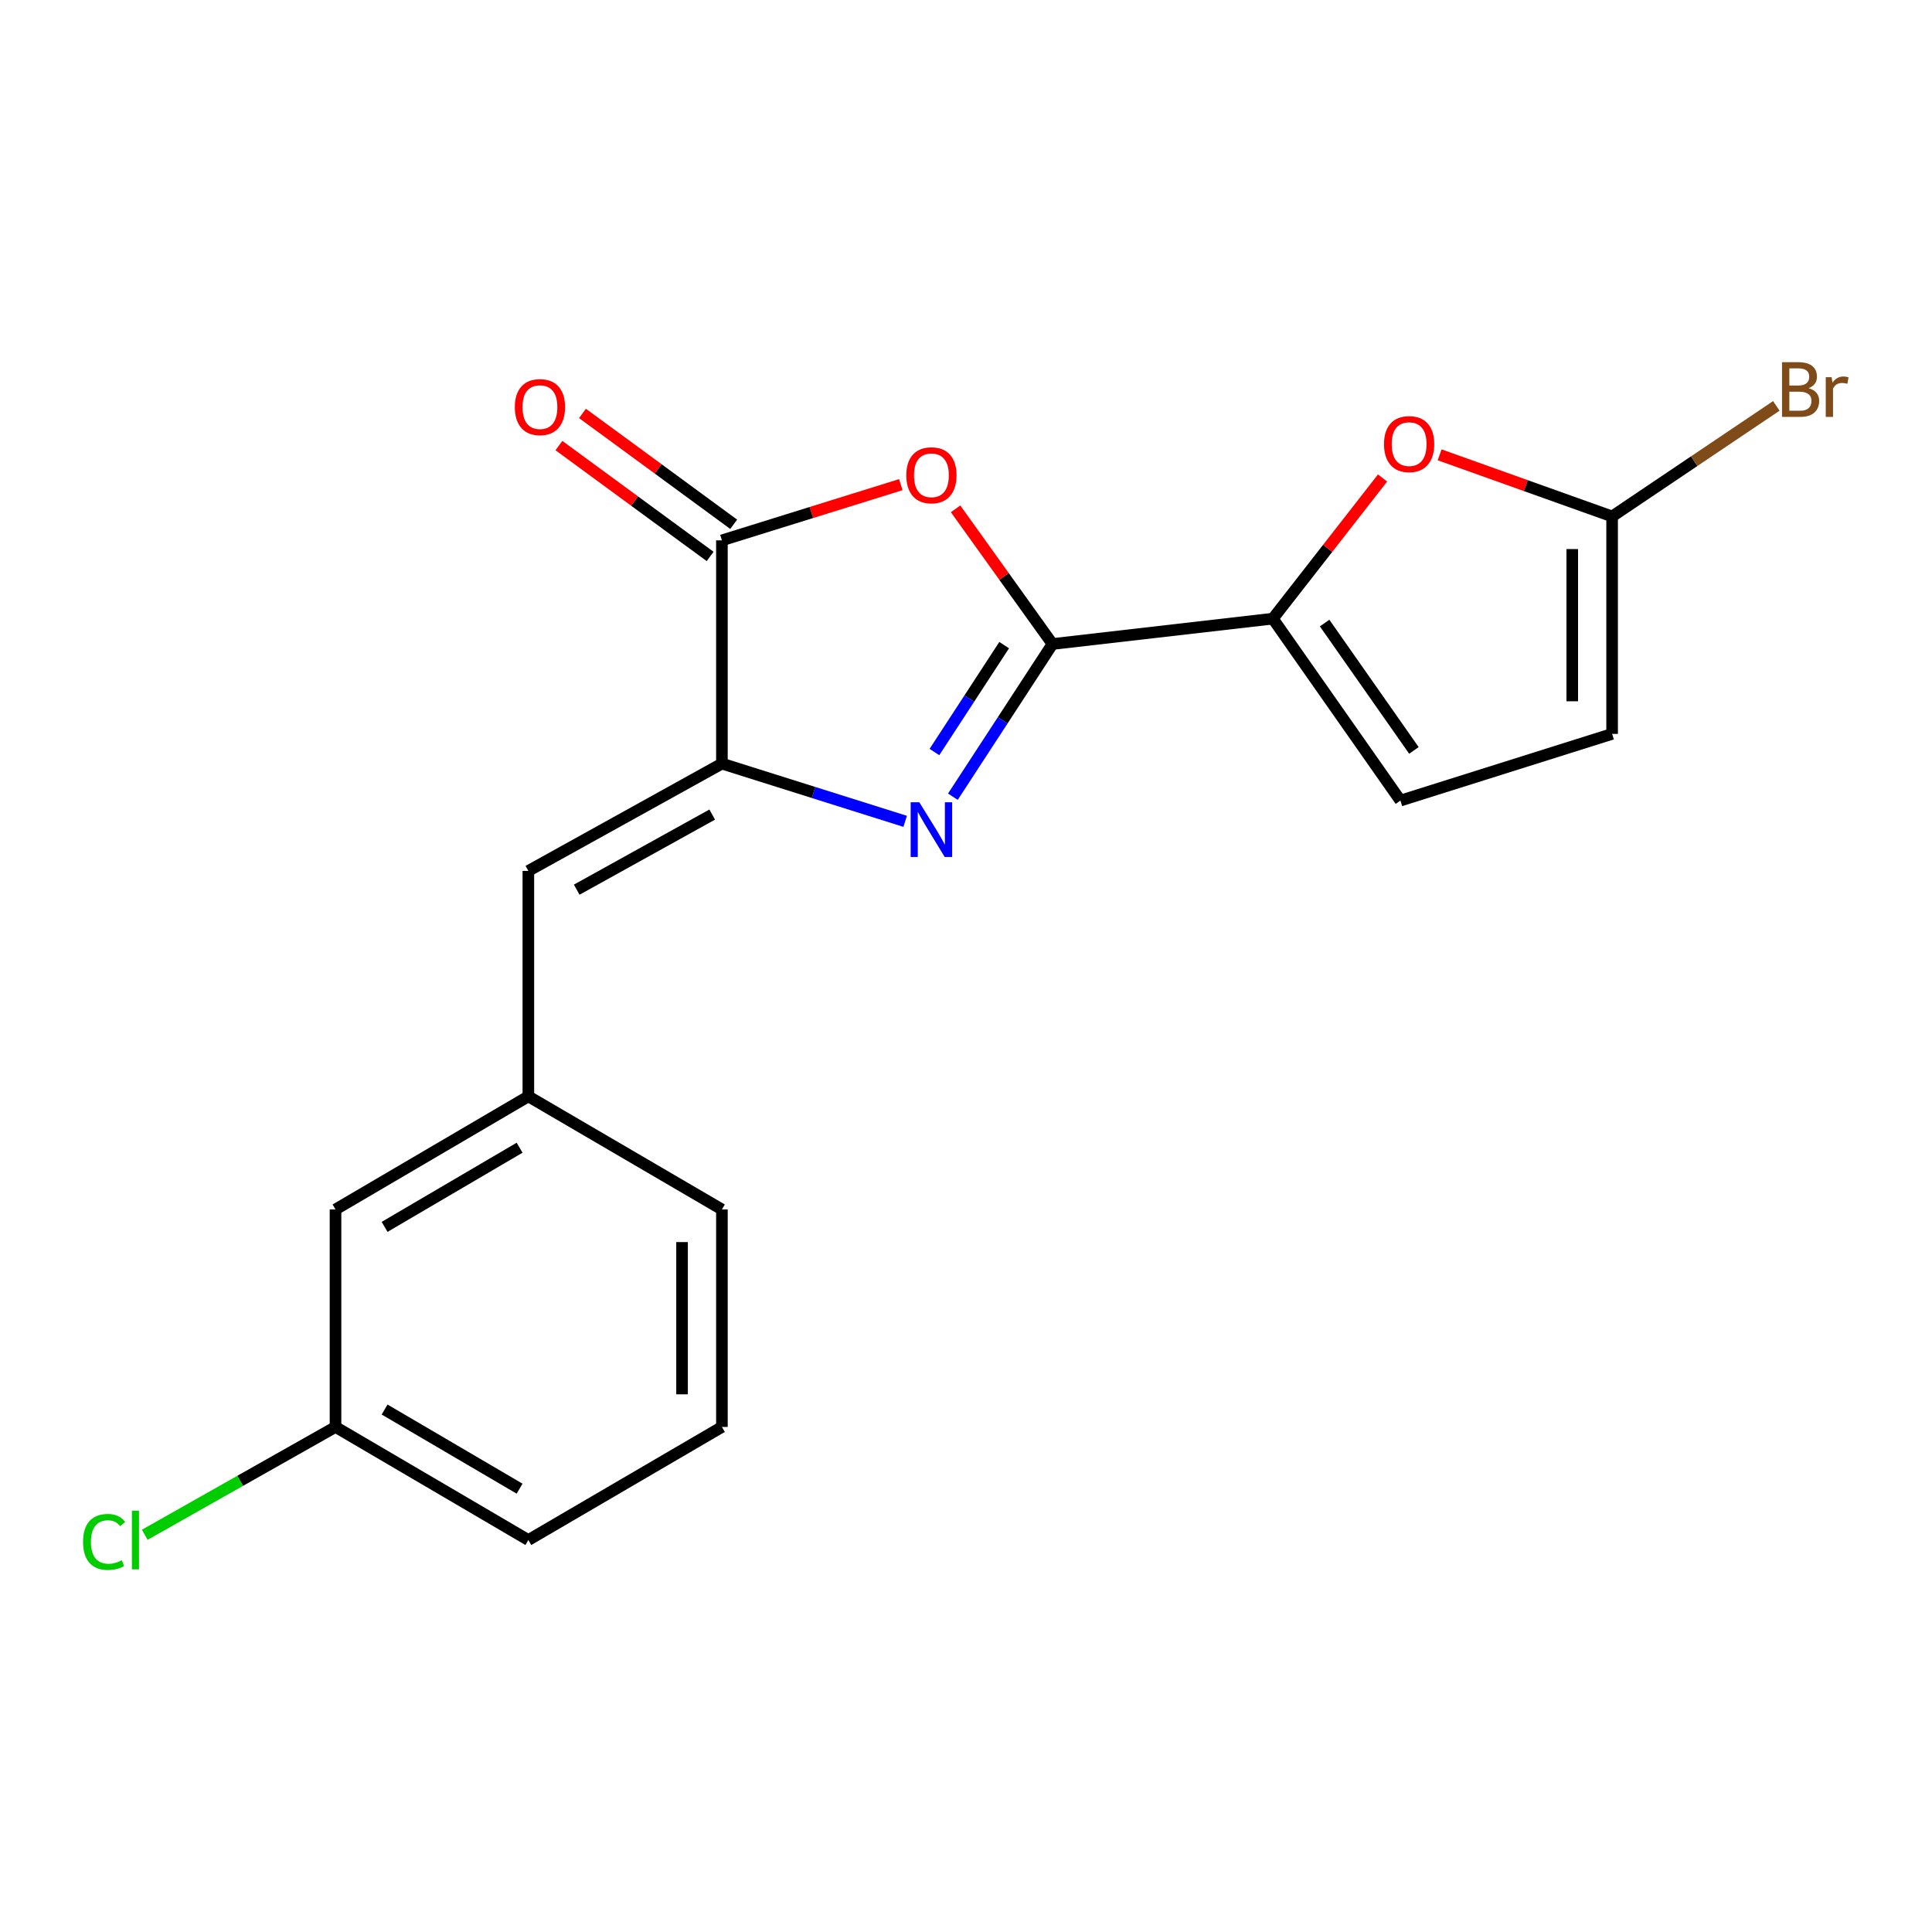 <?xml version='1.0' encoding='iso-8859-1'?>
<svg version='1.1' baseProfile='full'
              xmlns='http://www.w3.org/2000/svg'
                      xmlns:rdkit='http://www.rdkit.org/xml'
                      xmlns:xlink='http://www.w3.org/1999/xlink'
                  xml:space='preserve'
width='1000px' height='1000px' viewBox='0 0 1000 1000'>
<!-- END OF HEADER -->
<rect style='opacity:1.0;fill:#FFFFFF;stroke:none' width='1000' height='1000' x='0' y='0'> </rect>
<path class='bond-0' d='M 544.764,333.336 L 518.984,372.856' style='fill:none;fill-rule:evenodd;stroke:#000000;stroke-width:6px;stroke-linecap:butt;stroke-linejoin:miter;stroke-opacity:1' />
<path class='bond-0' d='M 518.984,372.856 L 493.205,412.377' style='fill:none;fill-rule:evenodd;stroke:#0000FF;stroke-width:6px;stroke-linecap:butt;stroke-linejoin:miter;stroke-opacity:1' />
<path class='bond-0' d='M 519.749,333.919 L 501.703,361.584' style='fill:none;fill-rule:evenodd;stroke:#000000;stroke-width:6px;stroke-linecap:butt;stroke-linejoin:miter;stroke-opacity:1' />
<path class='bond-0' d='M 501.703,361.584 L 483.657,389.248' style='fill:none;fill-rule:evenodd;stroke:#0000FF;stroke-width:6px;stroke-linecap:butt;stroke-linejoin:miter;stroke-opacity:1' />
<path class='bond-2' d='M 544.764,333.336 L 519.685,298.353' style='fill:none;fill-rule:evenodd;stroke:#000000;stroke-width:6px;stroke-linecap:butt;stroke-linejoin:miter;stroke-opacity:1' />
<path class='bond-2' d='M 519.685,298.353 L 494.606,263.37' style='fill:none;fill-rule:evenodd;stroke:#FF0000;stroke-width:6px;stroke-linecap:butt;stroke-linejoin:miter;stroke-opacity:1' />
<path class='bond-4' d='M 544.764,333.336 L 658.818,320.211' style='fill:none;fill-rule:evenodd;stroke:#000000;stroke-width:6px;stroke-linecap:butt;stroke-linejoin:miter;stroke-opacity:1' />
<path class='bond-1' d='M 468.515,425.126 L 421.088,410.186' style='fill:none;fill-rule:evenodd;stroke:#0000FF;stroke-width:6px;stroke-linecap:butt;stroke-linejoin:miter;stroke-opacity:1' />
<path class='bond-1' d='M 421.088,410.186 L 373.661,395.246' style='fill:none;fill-rule:evenodd;stroke:#000000;stroke-width:6px;stroke-linecap:butt;stroke-linejoin:miter;stroke-opacity:1' />
<path class='bond-7' d='M 373.661,395.246 L 273.477,450.783' style='fill:none;fill-rule:evenodd;stroke:#000000;stroke-width:6px;stroke-linecap:butt;stroke-linejoin:miter;stroke-opacity:1' />
<path class='bond-7' d='M 368.636,421.622 L 298.508,460.498' style='fill:none;fill-rule:evenodd;stroke:#000000;stroke-width:6px;stroke-linecap:butt;stroke-linejoin:miter;stroke-opacity:1' />
<path class='bond-19' d='M 373.661,395.246 L 373.661,279.691' style='fill:none;fill-rule:evenodd;stroke:#000000;stroke-width:6px;stroke-linecap:butt;stroke-linejoin:miter;stroke-opacity:1' />
<path class='bond-3' d='M 466.258,250.854 L 419.959,265.272' style='fill:none;fill-rule:evenodd;stroke:#FF0000;stroke-width:6px;stroke-linecap:butt;stroke-linejoin:miter;stroke-opacity:1' />
<path class='bond-3' d='M 419.959,265.272 L 373.661,279.691' style='fill:none;fill-rule:evenodd;stroke:#000000;stroke-width:6px;stroke-linecap:butt;stroke-linejoin:miter;stroke-opacity:1' />
<path class='bond-10' d='M 379.76,271.37 L 340.626,242.68' style='fill:none;fill-rule:evenodd;stroke:#000000;stroke-width:6px;stroke-linecap:butt;stroke-linejoin:miter;stroke-opacity:1' />
<path class='bond-10' d='M 340.626,242.68 L 301.491,213.99' style='fill:none;fill-rule:evenodd;stroke:#FF0000;stroke-width:6px;stroke-linecap:butt;stroke-linejoin:miter;stroke-opacity:1' />
<path class='bond-10' d='M 367.561,288.011 L 328.426,259.32' style='fill:none;fill-rule:evenodd;stroke:#000000;stroke-width:6px;stroke-linecap:butt;stroke-linejoin:miter;stroke-opacity:1' />
<path class='bond-10' d='M 328.426,259.32 L 289.292,230.63' style='fill:none;fill-rule:evenodd;stroke:#FF0000;stroke-width:6px;stroke-linecap:butt;stroke-linejoin:miter;stroke-opacity:1' />
<path class='bond-5' d='M 658.818,320.211 L 687.213,283.81' style='fill:none;fill-rule:evenodd;stroke:#000000;stroke-width:6px;stroke-linecap:butt;stroke-linejoin:miter;stroke-opacity:1' />
<path class='bond-5' d='M 687.213,283.81 L 715.608,247.409' style='fill:none;fill-rule:evenodd;stroke:#FF0000;stroke-width:6px;stroke-linecap:butt;stroke-linejoin:miter;stroke-opacity:1' />
<path class='bond-8' d='M 658.818,320.211 L 724.854,414.388' style='fill:none;fill-rule:evenodd;stroke:#000000;stroke-width:6px;stroke-linecap:butt;stroke-linejoin:miter;stroke-opacity:1' />
<path class='bond-8' d='M 685.617,322.492 L 731.842,388.416' style='fill:none;fill-rule:evenodd;stroke:#000000;stroke-width:6px;stroke-linecap:butt;stroke-linejoin:miter;stroke-opacity:1' />
<path class='bond-6' d='M 745.148,235.422 L 789.787,251.366' style='fill:none;fill-rule:evenodd;stroke:#FF0000;stroke-width:6px;stroke-linecap:butt;stroke-linejoin:miter;stroke-opacity:1' />
<path class='bond-6' d='M 789.787,251.366 L 834.426,267.311' style='fill:none;fill-rule:evenodd;stroke:#000000;stroke-width:6px;stroke-linecap:butt;stroke-linejoin:miter;stroke-opacity:1' />
<path class='bond-12' d='M 834.426,267.311 L 876.925,238.698' style='fill:none;fill-rule:evenodd;stroke:#000000;stroke-width:6px;stroke-linecap:butt;stroke-linejoin:miter;stroke-opacity:1' />
<path class='bond-12' d='M 876.925,238.698 L 919.425,210.086' style='fill:none;fill-rule:evenodd;stroke:#7F4C19;stroke-width:6px;stroke-linecap:butt;stroke-linejoin:miter;stroke-opacity:1' />
<path class='bond-20' d='M 834.426,267.311 L 834.426,379.863' style='fill:none;fill-rule:evenodd;stroke:#000000;stroke-width:6px;stroke-linecap:butt;stroke-linejoin:miter;stroke-opacity:1' />
<path class='bond-20' d='M 813.793,284.194 L 813.793,362.98' style='fill:none;fill-rule:evenodd;stroke:#000000;stroke-width:6px;stroke-linecap:butt;stroke-linejoin:miter;stroke-opacity:1' />
<path class='bond-11' d='M 273.477,450.783 L 273.477,567.473' style='fill:none;fill-rule:evenodd;stroke:#000000;stroke-width:6px;stroke-linecap:butt;stroke-linejoin:miter;stroke-opacity:1' />
<path class='bond-9' d='M 724.854,414.388 L 834.426,379.863' style='fill:none;fill-rule:evenodd;stroke:#000000;stroke-width:6px;stroke-linecap:butt;stroke-linejoin:miter;stroke-opacity:1' />
<path class='bond-13' d='M 273.477,567.473 L 173.66,626.013' style='fill:none;fill-rule:evenodd;stroke:#000000;stroke-width:6px;stroke-linecap:butt;stroke-linejoin:miter;stroke-opacity:1' />
<path class='bond-13' d='M 268.942,594.051 L 199.07,635.029' style='fill:none;fill-rule:evenodd;stroke:#000000;stroke-width:6px;stroke-linecap:butt;stroke-linejoin:miter;stroke-opacity:1' />
<path class='bond-17' d='M 273.477,567.473 L 373.661,626.013' style='fill:none;fill-rule:evenodd;stroke:#000000;stroke-width:6px;stroke-linecap:butt;stroke-linejoin:miter;stroke-opacity:1' />
<path class='bond-14' d='M 173.66,626.013 L 173.66,738.588' style='fill:none;fill-rule:evenodd;stroke:#000000;stroke-width:6px;stroke-linecap:butt;stroke-linejoin:miter;stroke-opacity:1' />
<path class='bond-15' d='M 173.66,738.588 L 124.29,766.491' style='fill:none;fill-rule:evenodd;stroke:#000000;stroke-width:6px;stroke-linecap:butt;stroke-linejoin:miter;stroke-opacity:1' />
<path class='bond-15' d='M 124.29,766.491 L 74.92,794.395' style='fill:none;fill-rule:evenodd;stroke:#00CC00;stroke-width:6px;stroke-linecap:butt;stroke-linejoin:miter;stroke-opacity:1' />
<path class='bond-21' d='M 173.66,738.588 L 273.477,797.116' style='fill:none;fill-rule:evenodd;stroke:#000000;stroke-width:6px;stroke-linecap:butt;stroke-linejoin:miter;stroke-opacity:1' />
<path class='bond-21' d='M 199.069,729.568 L 268.941,770.538' style='fill:none;fill-rule:evenodd;stroke:#000000;stroke-width:6px;stroke-linecap:butt;stroke-linejoin:miter;stroke-opacity:1' />
<path class='bond-16' d='M 373.661,738.588 L 373.661,626.013' style='fill:none;fill-rule:evenodd;stroke:#000000;stroke-width:6px;stroke-linecap:butt;stroke-linejoin:miter;stroke-opacity:1' />
<path class='bond-16' d='M 353.028,721.701 L 353.028,642.899' style='fill:none;fill-rule:evenodd;stroke:#000000;stroke-width:6px;stroke-linecap:butt;stroke-linejoin:miter;stroke-opacity:1' />
<path class='bond-18' d='M 373.661,738.588 L 273.477,797.116' style='fill:none;fill-rule:evenodd;stroke:#000000;stroke-width:6px;stroke-linecap:butt;stroke-linejoin:miter;stroke-opacity:1' />
<path  class='atom-1' d='M 475.838 415.245
L 485.118 430.245
Q 486.038 431.725, 487.518 434.405
Q 488.998 437.085, 489.078 437.245
L 489.078 415.245
L 492.838 415.245
L 492.838 443.565
L 488.958 443.565
L 478.998 427.165
Q 477.838 425.245, 476.598 423.045
Q 475.398 420.845, 475.038 420.165
L 475.038 443.565
L 471.358 443.565
L 471.358 415.245
L 475.838 415.245
' fill='#0000FF'/>
<path  class='atom-3' d='M 469.098 246.001
Q 469.098 239.201, 472.458 235.401
Q 475.818 231.601, 482.098 231.601
Q 488.378 231.601, 491.738 235.401
Q 495.098 239.201, 495.098 246.001
Q 495.098 252.881, 491.698 256.801
Q 488.298 260.681, 482.098 260.681
Q 475.858 260.681, 472.458 256.801
Q 469.098 252.921, 469.098 246.001
M 482.098 257.481
Q 486.418 257.481, 488.738 254.601
Q 491.098 251.681, 491.098 246.001
Q 491.098 240.441, 488.738 237.641
Q 486.418 234.801, 482.098 234.801
Q 477.778 234.801, 475.418 237.601
Q 473.098 240.401, 473.098 246.001
Q 473.098 251.721, 475.418 254.601
Q 477.778 257.481, 482.098 257.481
' fill='#FF0000'/>
<path  class='atom-6' d='M 716.359 229.862
Q 716.359 223.062, 719.719 219.262
Q 723.079 215.462, 729.359 215.462
Q 735.639 215.462, 738.999 219.262
Q 742.359 223.062, 742.359 229.862
Q 742.359 236.742, 738.959 240.662
Q 735.559 244.542, 729.359 244.542
Q 723.119 244.542, 719.719 240.662
Q 716.359 236.782, 716.359 229.862
M 729.359 241.342
Q 733.679 241.342, 735.999 238.462
Q 738.359 235.542, 738.359 229.862
Q 738.359 224.302, 735.999 221.502
Q 733.679 218.662, 729.359 218.662
Q 725.039 218.662, 722.679 221.462
Q 720.359 224.262, 720.359 229.862
Q 720.359 235.582, 722.679 238.462
Q 725.039 241.342, 729.359 241.342
' fill='#FF0000'/>
<path  class='atom-11' d='M 266.472 210.719
Q 266.472 203.919, 269.832 200.119
Q 273.192 196.319, 279.472 196.319
Q 285.752 196.319, 289.112 200.119
Q 292.472 203.919, 292.472 210.719
Q 292.472 217.599, 289.072 221.519
Q 285.672 225.399, 279.472 225.399
Q 273.232 225.399, 269.832 221.519
Q 266.472 217.639, 266.472 210.719
M 279.472 222.199
Q 283.792 222.199, 286.112 219.319
Q 288.472 216.399, 288.472 210.719
Q 288.472 205.159, 286.112 202.359
Q 283.792 199.519, 279.472 199.519
Q 275.152 199.519, 272.792 202.319
Q 270.472 205.119, 270.472 210.719
Q 270.472 216.439, 272.792 219.319
Q 275.152 222.199, 279.472 222.199
' fill='#FF0000'/>
<path  class='atom-13' d='M 936.125 200.91
Q 938.845 201.67, 940.205 203.35
Q 941.605 204.99, 941.605 207.43
Q 941.605 211.35, 939.085 213.59
Q 936.605 215.79, 931.885 215.79
L 922.365 215.79
L 922.365 187.47
L 930.725 187.47
Q 935.565 187.47, 938.005 189.43
Q 940.445 191.39, 940.445 194.99
Q 940.445 199.27, 936.125 200.91
M 926.165 190.67
L 926.165 199.55
L 930.725 199.55
Q 933.525 199.55, 934.965 198.43
Q 936.445 197.27, 936.445 194.99
Q 936.445 190.67, 930.725 190.67
L 926.165 190.67
M 931.885 212.59
Q 934.645 212.59, 936.125 211.27
Q 937.605 209.95, 937.605 207.43
Q 937.605 205.11, 935.965 203.95
Q 934.365 202.75, 931.285 202.75
L 926.165 202.75
L 926.165 212.59
L 931.885 212.59
' fill='#7F4C19'/>
<path  class='atom-13' d='M 948.045 195.23
L 948.485 198.07
Q 950.645 194.87, 954.165 194.87
Q 955.285 194.87, 956.805 195.27
L 956.205 198.63
Q 954.485 198.23, 953.525 198.23
Q 951.845 198.23, 950.725 198.91
Q 949.645 199.55, 948.765 201.11
L 948.765 215.79
L 945.005 215.79
L 945.005 195.23
L 948.045 195.23
' fill='#7F4C19'/>
<path  class='atom-16' d='M 42.986 798.096
Q 42.986 791.056, 46.266 787.376
Q 49.586 783.656, 55.866 783.656
Q 61.706 783.656, 64.826 787.776
L 62.186 789.936
Q 59.906 786.936, 55.866 786.936
Q 51.586 786.936, 49.306 789.816
Q 47.066 792.656, 47.066 798.096
Q 47.066 803.696, 49.386 806.576
Q 51.746 809.456, 56.306 809.456
Q 59.426 809.456, 63.066 807.576
L 64.186 810.576
Q 62.706 811.536, 60.466 812.096
Q 58.226 812.656, 55.746 812.656
Q 49.586 812.656, 46.266 808.896
Q 42.986 805.136, 42.986 798.096
' fill='#00CC00'/>
<path  class='atom-16' d='M 68.266 781.936
L 71.946 781.936
L 71.946 812.296
L 68.266 812.296
L 68.266 781.936
' fill='#00CC00'/>
</svg>
